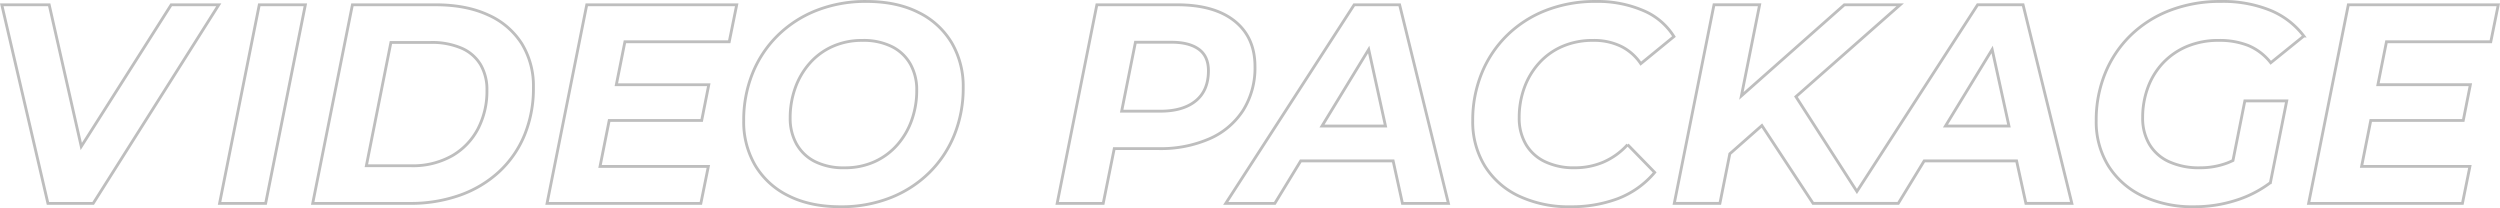 <svg xmlns="http://www.w3.org/2000/svg" width="881.205" height="73.383" viewBox="0 0 881.205 73.383"><g fill="none" stroke="#bebebe"><path d="M172.053 5.261q-7.727-3.57-18.527-3.57H124.22l-14 70h34.181A51.838 51.838 0 0 0 162.12 68.8a40.07 40.07 0 0 0 13.79-8.251 36.668 36.668 0 0 0 8.949-12.881 43.039 43.039 0 0 0 3.161-16.82 28.42 28.42 0 0 0-4.119-15.487 26.929 26.929 0 0 0-11.848-10.1zm-3.578 40.148a23.619 23.619 0 0 1-9.135 9.512 28.054 28.054 0 0 1-14.441 3.5h-15.767l8.652-43.455h13.948a26.319 26.319 0 0 1 11.033 2.044 14.53 14.53 0 0 1 6.65 5.809 17.409 17.409 0 0 1 2.223 9.012 28.679 28.679 0 0 1-3.163 13.578zM755.113 69.039a41 41 0 0 0 18.327 3.83 47.8 47.8 0 0 0 14.544-2.213 40 40 0 0 0 12.281-6.266h.005l5.758-28.822h-14.763l-4.184 21.006c-.641.3-1.285.594-1.946.85a27.144 27.144 0 0 1-9.6 1.713 25.283 25.283 0 0 1-11.147-2.213 15.5 15.5 0 0 1-6.838-6.188 18.061 18.061 0 0 1-2.3-9.22 30.272 30.272 0 0 1 1.882-10.773 25.431 25.431 0 0 1 5.407-8.68 24.7 24.7 0 0 1 8.462-5.758 28.559 28.559 0 0 1 11.106-2.063 27.582 27.582 0 0 1 10.369 1.8 19.642 19.642 0 0 1 7.923 6.08l11.65-9.419a28.272 28.272 0 0 0-11.823-9.073A44.274 44.274 0 0 0 782.845.511a49.1 49.1 0 0 0-18.038 3.171 40.724 40.724 0 0 0-13.888 8.862 39.372 39.372 0 0 0-8.918 13.36 43.6 43.6 0 0 0-3.129 16.629 29.447 29.447 0 0 0 4.238 15.836 28.637 28.637 0 0 0 12.003 10.67zM870.6 58.658h-38.177l3.23-16.2h32.6l2.5-12.6h-32.588l3.018-15.134h36.775l2.635-13.033h-52.855l-14 70h54.221zM77.392 71.691h16.237l14-70H91.392zM392.754 52.379h15.592a42.946 42.946 0 0 0 18.086-3.519 26.837 26.837 0 0 0 11.788-10.037 28.078 28.078 0 0 0 4.139-15.38q0-10.276-7.168-16.014t-20.3-5.738h-28.264l-14 70h16.238zm29.788-35.031q3.406 2.464 3.406 7.592 0 6.935-4.45 10.591t-12.487 3.657h-13.646l4.855-24.3h12.706q6.21-.004 9.616 2.46zM654.529 67.487l-21.5-33.411L669.78 1.691h-19.682L613.809 33.8l6.423-32.114h-16.08l-14 70h16.08l3.493-17.465 11.307-9.968 18.048 27.433h30.026l9.135-14.975h32.57l3.282 14.975h16.2l-17.2-70h-16.019zm31.212-23.065 16.462-26.985 5.914 26.985zM535.233 69.039a41.3 41.3 0 0 0 18.448 3.83 46.517 46.517 0 0 0 16.554-2.844 31.72 31.72 0 0 0 13.013-9.252l-9.555-9.8a24.639 24.639 0 0 1-8.546 6.17 25.564 25.564 0 0 1-10.071 1.991 23.417 23.417 0 0 1-10.628-2.213 15.524 15.524 0 0 1-6.679-6.188 18.191 18.191 0 0 1-2.282-9.22 30.547 30.547 0 0 1 1.822-10.622 26.357 26.357 0 0 1 5.229-8.707 23.723 23.723 0 0 1 8.213-5.848 26.673 26.673 0 0 1 10.757-2.093 21.835 21.835 0 0 1 9.96 2.12 17.994 17.994 0 0 1 6.876 6.08l11.691-9.558a23.392 23.392 0 0 0-10.876-9.194A40.668 40.668 0 0 0 562.584.512a47.647 47.647 0 0 0-17.74 3.171 40.548 40.548 0 0 0-13.728 8.862 39.669 39.669 0 0 0-8.878 13.36 43.6 43.6 0 0 0-3.129 16.629 29.763 29.763 0 0 0 4.178 15.836 28.24 28.24 0 0 0 11.946 10.669zM32.85 71.691l44.264-70h-16.77l-31.7 49.942-11.3-49.942H.63l16.264 70zM192.82 71.691h54.217l2.639-13.028h-38.177l3.232-16.2h32.6l2.5-12.6h-32.586l3.02-15.139h36.777l2.634-13.033H206.82zM477.315 1.691l-45.264 70h17.3l9.135-14.975h32.57l3.282 14.975h16.2l-17.2-70zm-11.333 42.731 16.462-26.985 5.914 26.985zM313.865 69.7a40.606 40.606 0 0 0 13.7-8.862 39.344 39.344 0 0 0 8.848-13.341 43.938 43.938 0 0 0 3.1-16.648 30.236 30.236 0 0 0-4.079-15.8 27.849 27.849 0 0 0-11.727-10.688Q316.059.512 305.401.512a47.13 47.13 0 0 0-17.61 3.171 40.606 40.606 0 0 0-13.7 8.862 39.334 39.334 0 0 0-8.848 13.341 43.938 43.938 0 0 0-3.1 16.648 30.247 30.247 0 0 0 4.078 15.8 27.843 27.843 0 0 0 11.727 10.688q7.648 3.849 18.306 3.849a47.136 47.136 0 0 0 17.611-3.171zm-33.12-18.959a18.5 18.5 0 0 1-2.223-9.181 31.145 31.145 0 0 1 1.743-10.443 26.62 26.62 0 0 1 5.078-8.751 23.525 23.525 0 0 1 8.062-5.967 25.274 25.274 0 0 1 10.6-2.153 22.4 22.4 0 0 1 10.427 2.213 15.354 15.354 0 0 1 6.48 6.168 18.459 18.459 0 0 1 2.223 9.2 31.145 31.145 0 0 1-1.743 10.443 26.613 26.613 0 0 1-5.079 8.751 23.582 23.582 0 0 1-8.043 5.967 25.248 25.248 0 0 1-10.616 2.153 22.4 22.4 0 0 1-10.429-2.212 15.313 15.313 0 0 1-6.475-6.19z"/></g></svg>